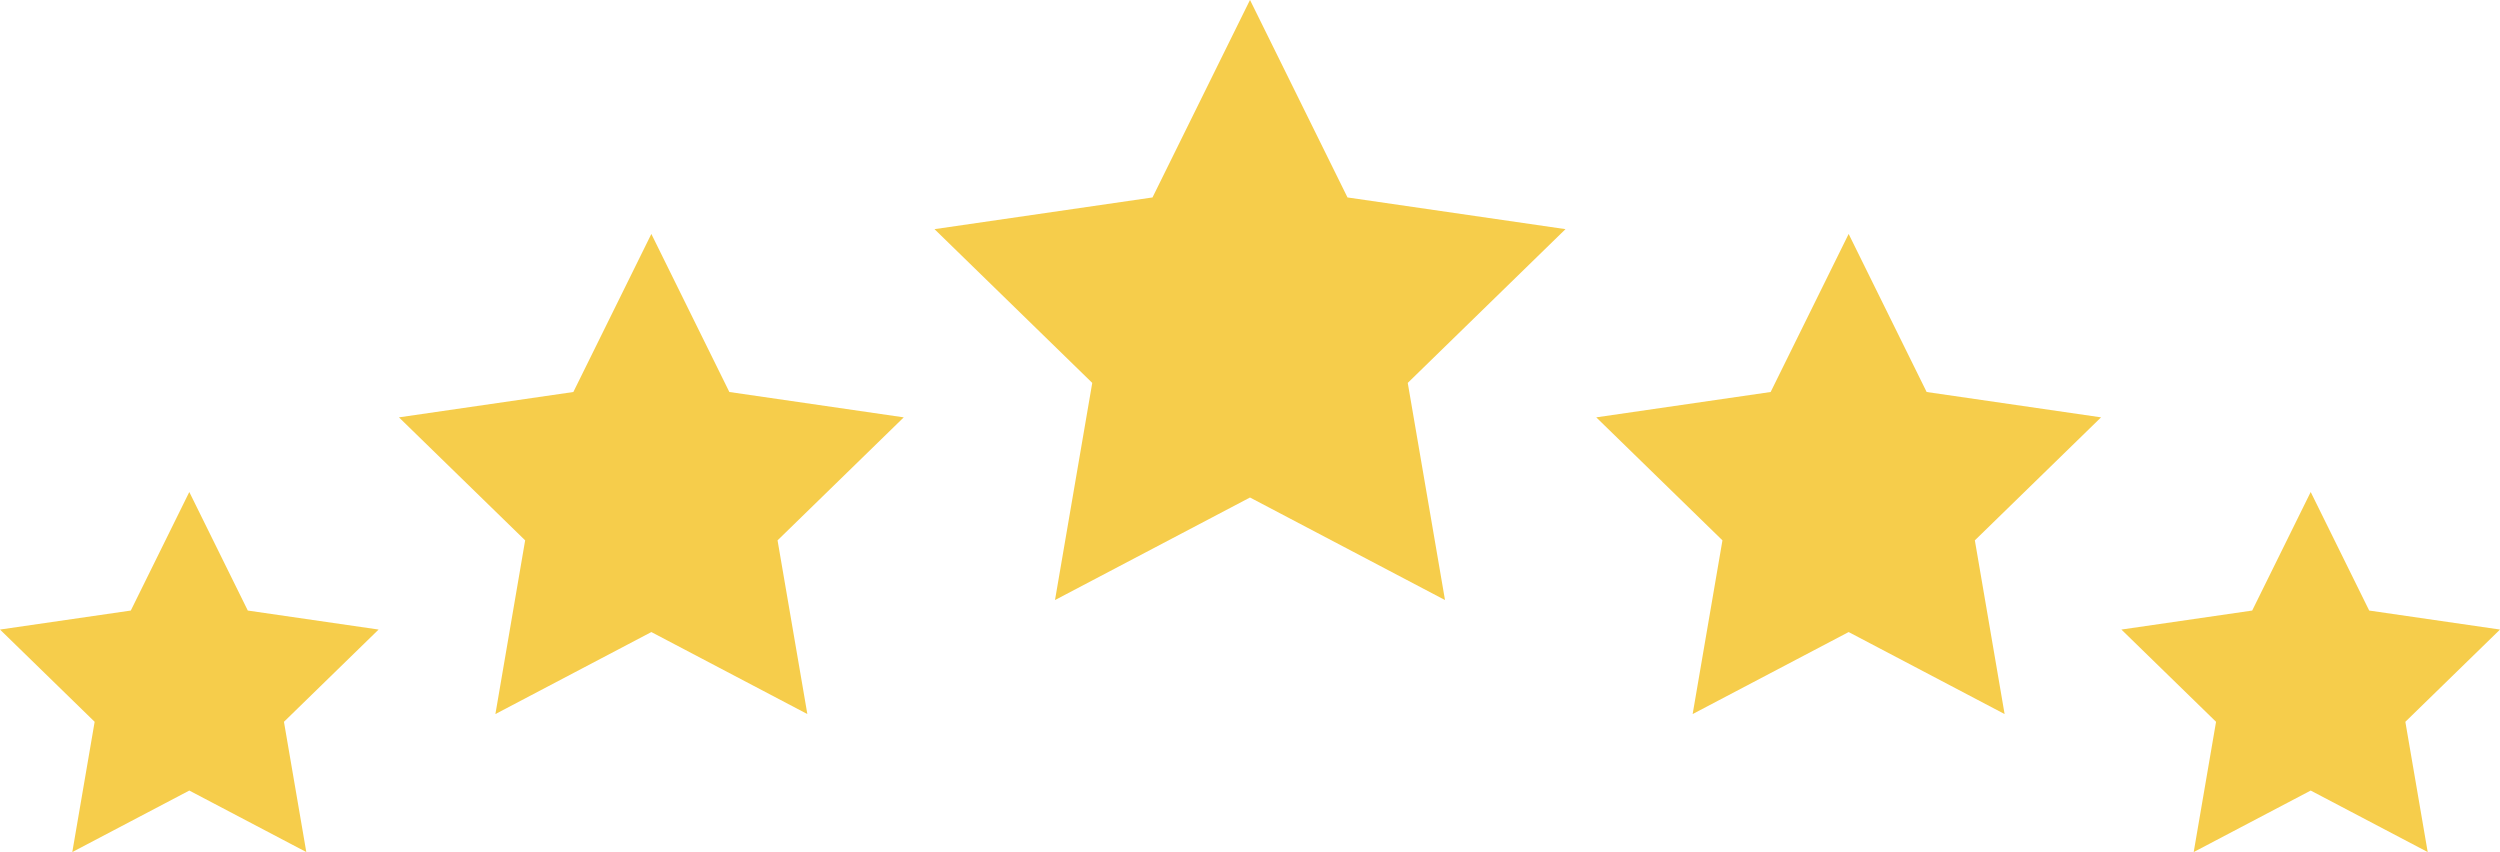 <?xml version="1.0" encoding="UTF-8" standalone="no"?><svg xmlns="http://www.w3.org/2000/svg" xmlns:xlink="http://www.w3.org/1999/xlink" fill="#000000" height="170.4" preserveAspectRatio="xMidYMid meet" version="1" viewBox="0.0 164.8 500.0 170.4" width="500" zoomAndPan="magnify"><g fill="#f6cd4b" id="change1_1"><path d="M37.86 263.2L49.56 286.91 75.72 290.71 56.79 309.16 61.26 335.21 37.86 322.91 14.46 335.21 18.93 309.16 0 290.71 26.16 286.91z"/><path d="M130.27 211.59L145.87 243.2 180.75 248.27 155.51 272.87 161.47 307.61 130.27 291.21 99.08 307.61 105.03 272.87 79.79 248.27 114.67 243.2z"/><path d="M462.14 263.2L450.44 286.91 424.28 290.71 443.21 309.16 438.74 335.21 462.14 322.91 485.54 335.21 481.07 309.16 500 290.71 473.84 286.91z"/><path d="M369.73 211.59L354.13 243.2 319.25 248.27 344.49 272.87 338.53 307.61 369.73 291.21 400.92 307.61 394.97 272.87 420.21 248.27 385.33 243.2z"/><path d="M250 164.79L269.5 204.29 313.1 210.63 281.55 241.38 289 284.81 250 264.3 211 284.81 218.45 241.38 186.9 210.63 230.5 204.29z"/></g></svg>